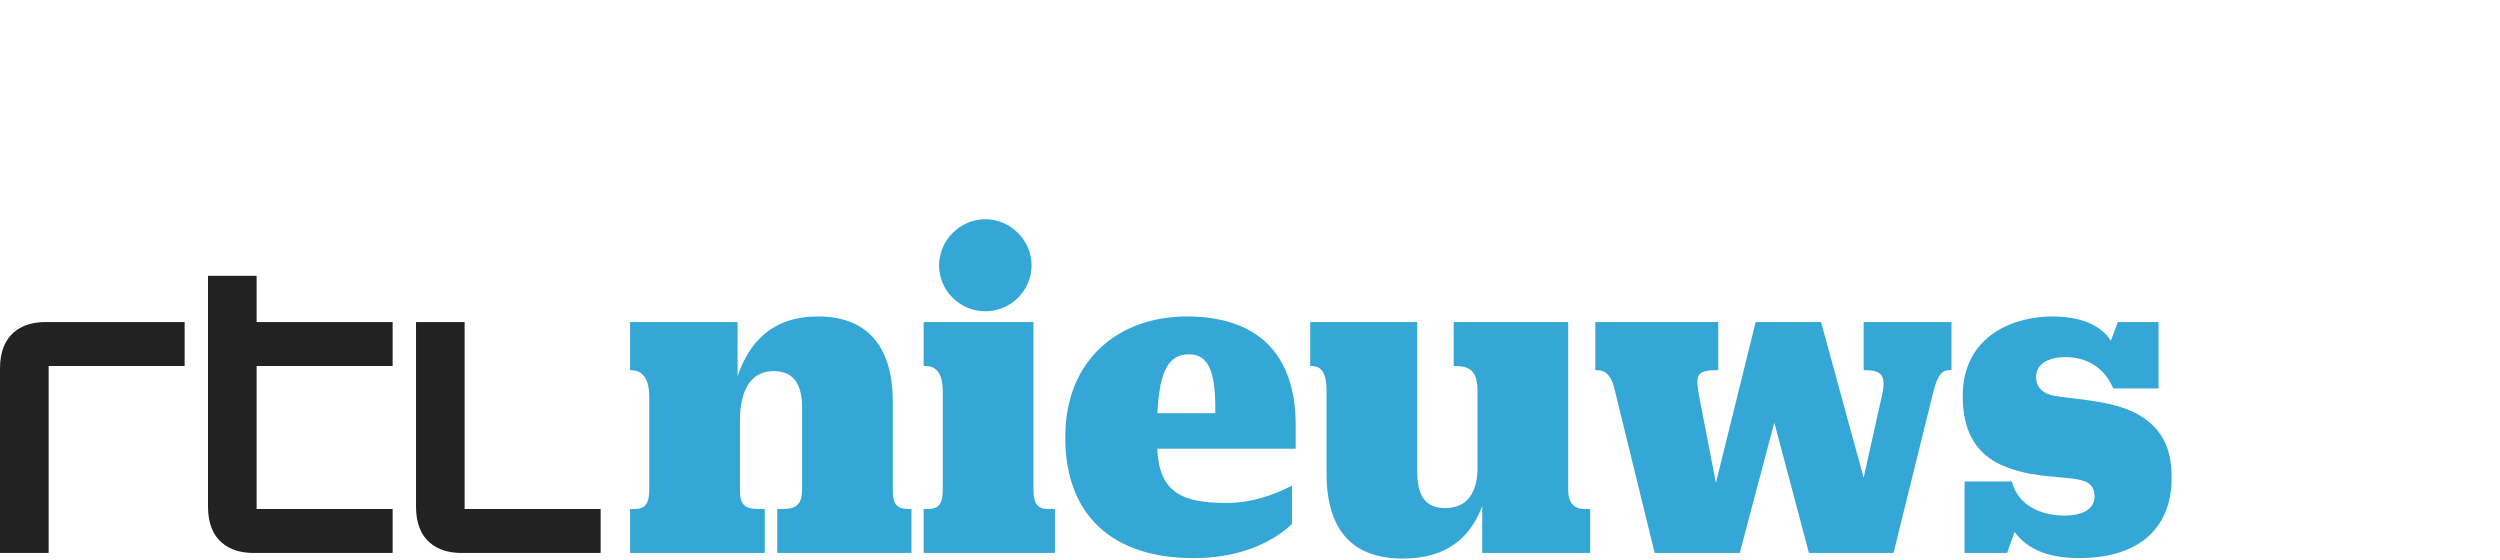 <svg xmlns="http://www.w3.org/2000/svg" fill="none" viewBox="0 0 670 150" height="150" width="670">
<path fill="#222222" d="M0 148.193V98.715C0 89.571 5.766 86.314 12.153 86.314H49.483V98.088H13.031V148.193H0ZM68.772 98.088V136.419H105.225V148.193H67.898C61.51 148.193 55.744 144.936 55.744 135.794V73.91H68.772V86.314H105.225V98.088H68.772ZM124.517 136.419H160.969V148.193H123.639C117.252 148.193 111.491 144.936 111.491 135.794V86.314H124.517V136.419Z"></path>
<path fill="#35A7D7" d="M239.261 131.029C239.261 134.792 240.012 136.418 243.646 136.418H244.273V148.192H208.309V136.418H209.7C213.582 136.418 214.96 135.037 214.96 131.029V109.36C214.96 102.596 212.454 99.465 207.318 99.465C201.684 99.465 198.298 103.845 198.298 112.868V131.029C198.298 135.037 199.175 136.418 203.56 136.418H204.951V148.192H168.863V136.418H169.988C173.121 136.418 173.999 134.792 173.999 131.029V106.356C173.999 100.717 171.617 99.215 169.113 99.215H168.863V86.313H197.673V100.844C200.806 91.57 207.067 84.809 219.221 84.809C231.746 84.809 239.261 92.074 239.261 107.611V131.029Z"></path>
<path fill="#35A7D7" d="M276.969 131.028C276.969 134.791 277.847 136.417 280.98 136.417H282.73V148.191H247.535V136.417H248.663C251.793 136.417 252.671 134.791 252.671 131.028V105.225C252.671 99.09 250.286 98.086 247.782 98.086H247.535V86.312H276.969V131.028ZM251.667 71.152C251.667 64.385 257.303 58.751 264.07 58.751C270.832 58.751 276.469 64.385 276.469 71.152C276.469 77.916 270.832 83.429 264.07 83.429C257.303 83.429 251.667 77.916 251.667 71.152Z"></path>
<path fill="#35A7D7" d="M319.811 149.573C298.392 149.573 285.491 138.297 285.491 117.25V117.129C285.491 96.082 300.145 84.809 318.059 84.809C336.721 84.809 347.243 94.58 347.243 113.872V120.262H310.172V120.887C310.917 131.909 316.678 134.792 328.705 134.792C335.095 134.792 340.858 132.913 346.247 130.154V140.429C341.986 144.437 333.719 149.573 319.811 149.573ZM310.172 110.739H325.703V109.36C325.703 99.592 323.822 94.957 318.686 94.957C313.3 94.957 310.794 99.091 310.172 110.739Z"></path>
<path fill="#35A7D7" d="M395.977 104.85C395.977 99.092 393.597 98.088 389.842 98.088H389.592V86.314H420.278V131.407C420.278 135.039 422.16 136.419 424.66 136.419H426.17V148.193H397.231V135.668C393.974 144.309 387.457 149.698 375.933 149.698C362.779 149.698 355.516 142.433 355.516 126.904V104.85C355.516 99.467 353.885 98.088 351.382 98.088H351.131V86.314H379.82V126.398C379.82 133.162 382.197 136.166 387.333 136.166C392.97 136.166 395.977 132.285 395.977 125.397V104.85Z"></path>
<path fill="#35A7D7" d="M475.518 113.248L466.253 148.193H443.451L432.678 104.226C431.68 99.967 429.677 99.216 428.17 99.216H427.545V86.314H460.49V99.216H459.989C454.606 99.216 454.355 100.594 455.354 106.107L459.865 129.405L470.514 86.314H488.046L499.451 128.024L504.336 106.107C505.586 100.718 504.336 99.216 499.949 99.216H499.451V86.314H522.999V99.216H522.248C520.743 99.216 519.37 100.22 518.237 104.602L507.464 148.193H484.794L475.518 113.248Z"></path>
<path fill="#35A7D7" d="M539.909 142.558L537.906 148.192H526.511V129.027H539.163C540.791 135.29 546.673 138.173 553.319 138.173C557.825 138.173 561.332 136.542 561.332 133.161C561.332 129.527 559.077 128.776 555.567 128.276C551.058 127.654 542.67 127.78 535.65 124.265C528.762 120.887 526.008 114.375 526.008 106.23C526.008 89.444 540.409 84.809 549.933 84.809C558.202 84.809 563.211 87.441 565.717 91.32L567.591 86.313H578.493V104.098H566.344C564.089 98.714 559.448 95.705 553.564 95.705C549.432 95.705 545.674 97.207 545.674 101.094C545.674 103.971 547.672 105.603 550.689 106.106C555.949 106.983 565.593 107.358 571.849 110.488C579.744 114.375 582 120.512 582 128.023C582 142.432 572.226 149.573 557.195 149.573C547.548 149.573 542.67 146.316 539.909 142.558Z"></path>
</svg>
